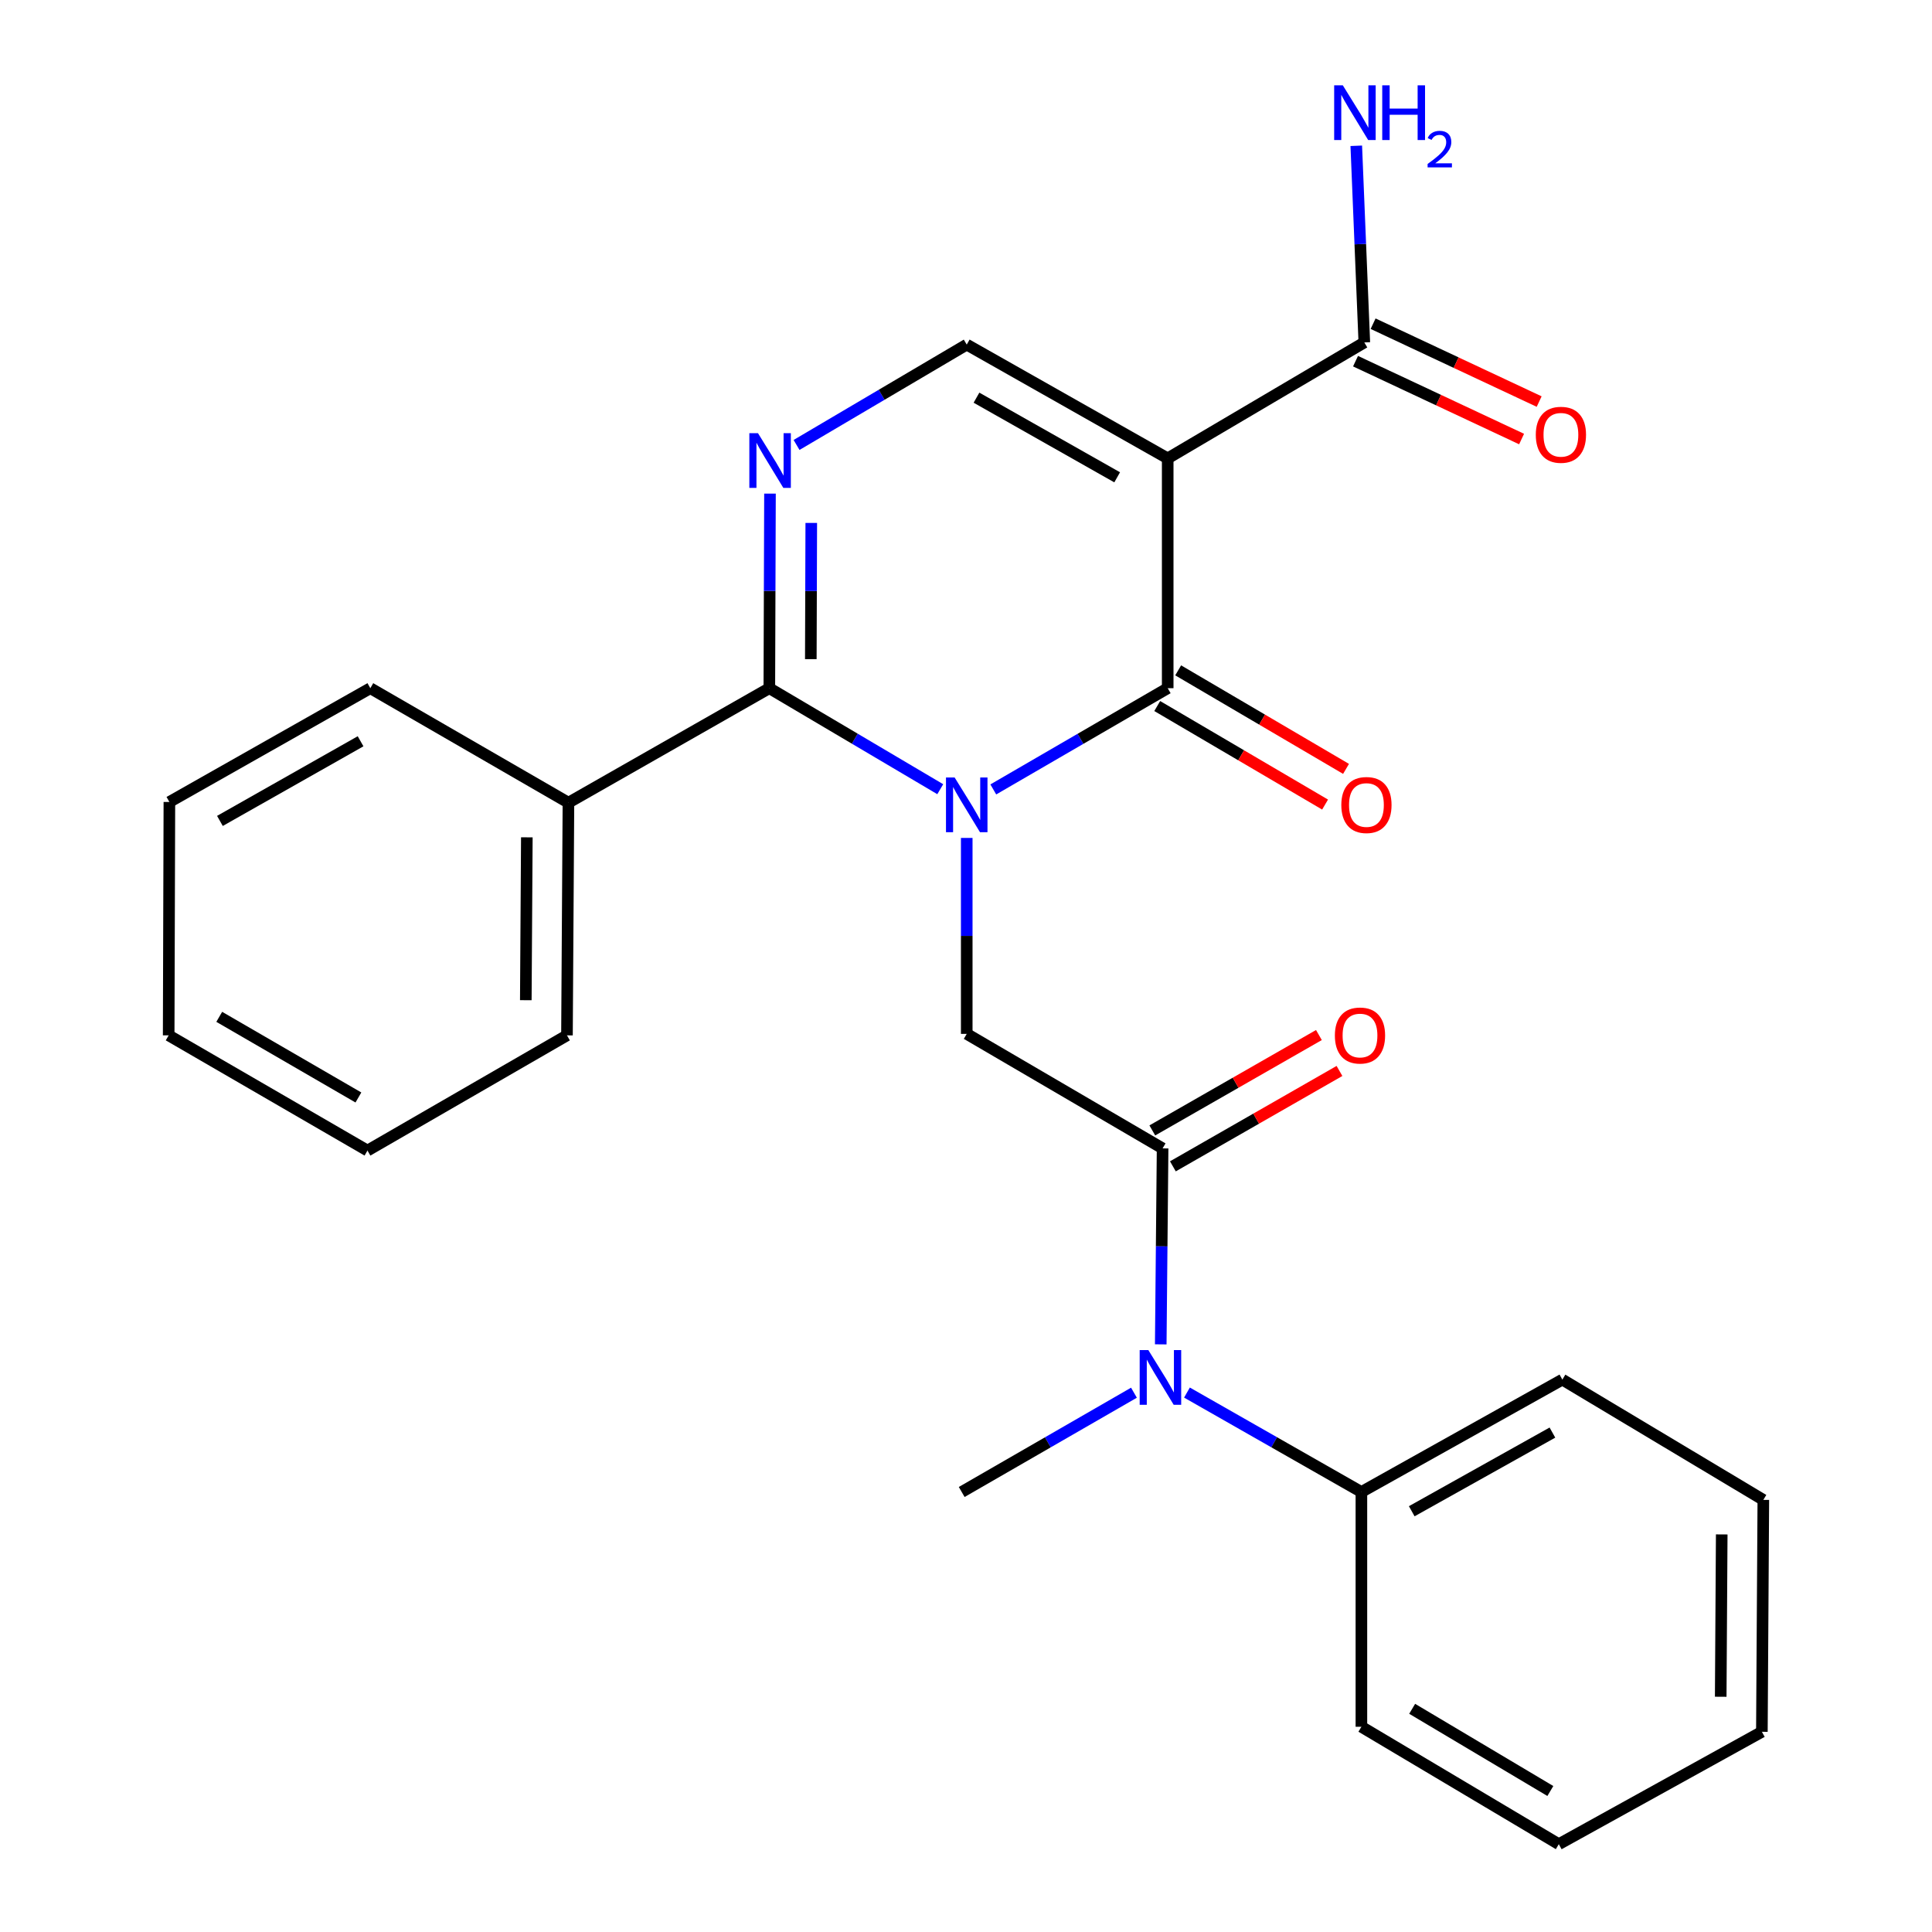 <?xml version='1.0' encoding='iso-8859-1'?>
<svg version='1.1' baseProfile='full'
              xmlns='http://www.w3.org/2000/svg'
                      xmlns:rdkit='http://www.rdkit.org/xml'
                      xmlns:xlink='http://www.w3.org/1999/xlink'
                  xml:space='preserve'
width='1000px' height='1000px' viewBox='0 0 1000 1000'>
<!-- END OF HEADER -->
<rect style='opacity:1.0;fill:#FFFFFF;stroke:none' width='1000' height='1000' x='0' y='0'> </rect>
<path class='bond-0' d='M 514.128,408.609 L 559.264,382.409' style='fill:none;fill-rule:evenodd;stroke:#0000FF;stroke-width:6px;stroke-linecap:butt;stroke-linejoin:miter;stroke-opacity:1' />
<path class='bond-0' d='M 559.264,382.409 L 604.4,356.208' style='fill:none;fill-rule:evenodd;stroke:#000000;stroke-width:6px;stroke-linecap:butt;stroke-linejoin:miter;stroke-opacity:1' />
<path class='bond-2' d='M 486.674,408.489 L 442.44,382.349' style='fill:none;fill-rule:evenodd;stroke:#0000FF;stroke-width:6px;stroke-linecap:butt;stroke-linejoin:miter;stroke-opacity:1' />
<path class='bond-2' d='M 442.44,382.349 L 398.206,356.208' style='fill:none;fill-rule:evenodd;stroke:#000000;stroke-width:6px;stroke-linecap:butt;stroke-linejoin:miter;stroke-opacity:1' />
<path class='bond-5' d='M 500.381,433.713 L 500.381,484.426' style='fill:none;fill-rule:evenodd;stroke:#0000FF;stroke-width:6px;stroke-linecap:butt;stroke-linejoin:miter;stroke-opacity:1' />
<path class='bond-5' d='M 500.381,484.426 L 500.381,535.138' style='fill:none;fill-rule:evenodd;stroke:#000000;stroke-width:6px;stroke-linecap:butt;stroke-linejoin:miter;stroke-opacity:1' />
<path class='bond-1' d='M 604.4,356.208 L 604.4,237.255' style='fill:none;fill-rule:evenodd;stroke:#000000;stroke-width:6px;stroke-linecap:butt;stroke-linejoin:miter;stroke-opacity:1' />
<path class='bond-9' d='M 598.978,365.445 L 642.419,390.944' style='fill:none;fill-rule:evenodd;stroke:#000000;stroke-width:6px;stroke-linecap:butt;stroke-linejoin:miter;stroke-opacity:1' />
<path class='bond-9' d='M 642.419,390.944 L 685.86,416.444' style='fill:none;fill-rule:evenodd;stroke:#FF0000;stroke-width:6px;stroke-linecap:butt;stroke-linejoin:miter;stroke-opacity:1' />
<path class='bond-9' d='M 609.821,346.972 L 653.263,372.472' style='fill:none;fill-rule:evenodd;stroke:#000000;stroke-width:6px;stroke-linecap:butt;stroke-linejoin:miter;stroke-opacity:1' />
<path class='bond-9' d='M 653.263,372.472 L 696.704,397.972' style='fill:none;fill-rule:evenodd;stroke:#FF0000;stroke-width:6px;stroke-linecap:butt;stroke-linejoin:miter;stroke-opacity:1' />
<path class='bond-7' d='M 604.4,237.255 L 706.169,177.242' style='fill:none;fill-rule:evenodd;stroke:#000000;stroke-width:6px;stroke-linecap:butt;stroke-linejoin:miter;stroke-opacity:1' />
<path class='bond-26' d='M 604.4,237.255 L 500.381,178.361' style='fill:none;fill-rule:evenodd;stroke:#000000;stroke-width:6px;stroke-linecap:butt;stroke-linejoin:miter;stroke-opacity:1' />
<path class='bond-26' d='M 578.243,247.061 L 505.43,205.835' style='fill:none;fill-rule:evenodd;stroke:#000000;stroke-width:6px;stroke-linecap:butt;stroke-linejoin:miter;stroke-opacity:1' />
<path class='bond-3' d='M 398.206,356.208 L 398.374,305.849' style='fill:none;fill-rule:evenodd;stroke:#000000;stroke-width:6px;stroke-linecap:butt;stroke-linejoin:miter;stroke-opacity:1' />
<path class='bond-3' d='M 398.374,305.849 L 398.542,255.491' style='fill:none;fill-rule:evenodd;stroke:#0000FF;stroke-width:6px;stroke-linecap:butt;stroke-linejoin:miter;stroke-opacity:1' />
<path class='bond-3' d='M 419.677,341.172 L 419.794,305.921' style='fill:none;fill-rule:evenodd;stroke:#000000;stroke-width:6px;stroke-linecap:butt;stroke-linejoin:miter;stroke-opacity:1' />
<path class='bond-3' d='M 419.794,305.921 L 419.912,270.67' style='fill:none;fill-rule:evenodd;stroke:#0000FF;stroke-width:6px;stroke-linecap:butt;stroke-linejoin:miter;stroke-opacity:1' />
<path class='bond-10' d='M 398.206,356.208 L 294.223,415.471' style='fill:none;fill-rule:evenodd;stroke:#000000;stroke-width:6px;stroke-linecap:butt;stroke-linejoin:miter;stroke-opacity:1' />
<path class='bond-4' d='M 412.293,230.309 L 456.337,204.335' style='fill:none;fill-rule:evenodd;stroke:#0000FF;stroke-width:6px;stroke-linecap:butt;stroke-linejoin:miter;stroke-opacity:1' />
<path class='bond-4' d='M 456.337,204.335 L 500.381,178.361' style='fill:none;fill-rule:evenodd;stroke:#000000;stroke-width:6px;stroke-linecap:butt;stroke-linejoin:miter;stroke-opacity:1' />
<path class='bond-6' d='M 500.381,535.138 L 601.758,594.401' style='fill:none;fill-rule:evenodd;stroke:#000000;stroke-width:6px;stroke-linecap:butt;stroke-linejoin:miter;stroke-opacity:1' />
<path class='bond-8' d='M 601.758,594.401 L 601.279,645.119' style='fill:none;fill-rule:evenodd;stroke:#000000;stroke-width:6px;stroke-linecap:butt;stroke-linejoin:miter;stroke-opacity:1' />
<path class='bond-8' d='M 601.279,645.119 L 600.801,695.837' style='fill:none;fill-rule:evenodd;stroke:#0000FF;stroke-width:6px;stroke-linecap:butt;stroke-linejoin:miter;stroke-opacity:1' />
<path class='bond-11' d='M 607.079,603.695 L 650.195,579.009' style='fill:none;fill-rule:evenodd;stroke:#000000;stroke-width:6px;stroke-linecap:butt;stroke-linejoin:miter;stroke-opacity:1' />
<path class='bond-11' d='M 650.195,579.009 L 693.31,554.323' style='fill:none;fill-rule:evenodd;stroke:#FF0000;stroke-width:6px;stroke-linecap:butt;stroke-linejoin:miter;stroke-opacity:1' />
<path class='bond-11' d='M 596.436,585.106 L 639.552,560.42' style='fill:none;fill-rule:evenodd;stroke:#000000;stroke-width:6px;stroke-linecap:butt;stroke-linejoin:miter;stroke-opacity:1' />
<path class='bond-11' d='M 639.552,560.42 L 682.667,535.734' style='fill:none;fill-rule:evenodd;stroke:#FF0000;stroke-width:6px;stroke-linecap:butt;stroke-linejoin:miter;stroke-opacity:1' />
<path class='bond-12' d='M 701.622,186.939 L 744.596,207.092' style='fill:none;fill-rule:evenodd;stroke:#000000;stroke-width:6px;stroke-linecap:butt;stroke-linejoin:miter;stroke-opacity:1' />
<path class='bond-12' d='M 744.596,207.092 L 787.57,227.245' style='fill:none;fill-rule:evenodd;stroke:#FF0000;stroke-width:6px;stroke-linecap:butt;stroke-linejoin:miter;stroke-opacity:1' />
<path class='bond-12' d='M 710.717,167.546 L 753.691,187.698' style='fill:none;fill-rule:evenodd;stroke:#000000;stroke-width:6px;stroke-linecap:butt;stroke-linejoin:miter;stroke-opacity:1' />
<path class='bond-12' d='M 753.691,187.698 L 796.665,207.851' style='fill:none;fill-rule:evenodd;stroke:#FF0000;stroke-width:6px;stroke-linecap:butt;stroke-linejoin:miter;stroke-opacity:1' />
<path class='bond-14' d='M 706.169,177.242 L 704.086,126.351' style='fill:none;fill-rule:evenodd;stroke:#000000;stroke-width:6px;stroke-linecap:butt;stroke-linejoin:miter;stroke-opacity:1' />
<path class='bond-14' d='M 704.086,126.351 L 702.004,75.46' style='fill:none;fill-rule:evenodd;stroke:#0000FF;stroke-width:6px;stroke-linecap:butt;stroke-linejoin:miter;stroke-opacity:1' />
<path class='bond-13' d='M 614.372,720.789 L 659.515,746.518' style='fill:none;fill-rule:evenodd;stroke:#0000FF;stroke-width:6px;stroke-linecap:butt;stroke-linejoin:miter;stroke-opacity:1' />
<path class='bond-13' d='M 659.515,746.518 L 704.658,772.248' style='fill:none;fill-rule:evenodd;stroke:#000000;stroke-width:6px;stroke-linecap:butt;stroke-linejoin:miter;stroke-opacity:1' />
<path class='bond-15' d='M 586.931,720.862 L 542.353,746.555' style='fill:none;fill-rule:evenodd;stroke:#0000FF;stroke-width:6px;stroke-linecap:butt;stroke-linejoin:miter;stroke-opacity:1' />
<path class='bond-15' d='M 542.353,746.555 L 497.775,772.248' style='fill:none;fill-rule:evenodd;stroke:#000000;stroke-width:6px;stroke-linecap:butt;stroke-linejoin:miter;stroke-opacity:1' />
<path class='bond-16' d='M 294.223,415.471 L 293.462,535.9' style='fill:none;fill-rule:evenodd;stroke:#000000;stroke-width:6px;stroke-linecap:butt;stroke-linejoin:miter;stroke-opacity:1' />
<path class='bond-16' d='M 272.689,433.4 L 272.156,517.7' style='fill:none;fill-rule:evenodd;stroke:#000000;stroke-width:6px;stroke-linecap:butt;stroke-linejoin:miter;stroke-opacity:1' />
<path class='bond-17' d='M 294.223,415.471 L 191.68,356.208' style='fill:none;fill-rule:evenodd;stroke:#000000;stroke-width:6px;stroke-linecap:butt;stroke-linejoin:miter;stroke-opacity:1' />
<path class='bond-18' d='M 704.658,772.248 L 808.677,714.08' style='fill:none;fill-rule:evenodd;stroke:#000000;stroke-width:6px;stroke-linecap:butt;stroke-linejoin:miter;stroke-opacity:1' />
<path class='bond-18' d='M 730.715,782.218 L 803.529,741.501' style='fill:none;fill-rule:evenodd;stroke:#000000;stroke-width:6px;stroke-linecap:butt;stroke-linejoin:miter;stroke-opacity:1' />
<path class='bond-19' d='M 704.658,772.248 L 704.658,893.772' style='fill:none;fill-rule:evenodd;stroke:#000000;stroke-width:6px;stroke-linecap:butt;stroke-linejoin:miter;stroke-opacity:1' />
<path class='bond-21' d='M 293.462,535.9 L 190.205,595.531' style='fill:none;fill-rule:evenodd;stroke:#000000;stroke-width:6px;stroke-linecap:butt;stroke-linejoin:miter;stroke-opacity:1' />
<path class='bond-20' d='M 191.68,356.208 L 87.673,415.102' style='fill:none;fill-rule:evenodd;stroke:#000000;stroke-width:6px;stroke-linecap:butt;stroke-linejoin:miter;stroke-opacity:1' />
<path class='bond-20' d='M 186.634,383.682 L 113.829,424.907' style='fill:none;fill-rule:evenodd;stroke:#000000;stroke-width:6px;stroke-linecap:butt;stroke-linejoin:miter;stroke-opacity:1' />
<path class='bond-23' d='M 808.677,714.08 L 912.696,776.341' style='fill:none;fill-rule:evenodd;stroke:#000000;stroke-width:6px;stroke-linecap:butt;stroke-linejoin:miter;stroke-opacity:1' />
<path class='bond-22' d='M 704.658,893.772 L 806.832,954.545' style='fill:none;fill-rule:evenodd;stroke:#000000;stroke-width:6px;stroke-linecap:butt;stroke-linejoin:miter;stroke-opacity:1' />
<path class='bond-22' d='M 730.934,884.478 L 802.456,927.02' style='fill:none;fill-rule:evenodd;stroke:#000000;stroke-width:6px;stroke-linecap:butt;stroke-linejoin:miter;stroke-opacity:1' />
<path class='bond-24' d='M 87.673,415.102 L 87.304,535.9' style='fill:none;fill-rule:evenodd;stroke:#000000;stroke-width:6px;stroke-linecap:butt;stroke-linejoin:miter;stroke-opacity:1' />
<path class='bond-27' d='M 190.205,595.531 L 87.304,535.9' style='fill:none;fill-rule:evenodd;stroke:#000000;stroke-width:6px;stroke-linecap:butt;stroke-linejoin:miter;stroke-opacity:1' />
<path class='bond-27' d='M 185.51,568.053 L 113.479,526.311' style='fill:none;fill-rule:evenodd;stroke:#000000;stroke-width:6px;stroke-linecap:butt;stroke-linejoin:miter;stroke-opacity:1' />
<path class='bond-25' d='M 806.832,954.545 L 911.946,896.378' style='fill:none;fill-rule:evenodd;stroke:#000000;stroke-width:6px;stroke-linecap:butt;stroke-linejoin:miter;stroke-opacity:1' />
<path class='bond-28' d='M 912.696,776.341 L 911.946,896.378' style='fill:none;fill-rule:evenodd;stroke:#000000;stroke-width:6px;stroke-linecap:butt;stroke-linejoin:miter;stroke-opacity:1' />
<path class='bond-28' d='M 891.163,794.213 L 890.639,878.239' style='fill:none;fill-rule:evenodd;stroke:#000000;stroke-width:6px;stroke-linecap:butt;stroke-linejoin:miter;stroke-opacity:1' />
<path  class='atom-0' d='M 494.121 402.429
L 503.401 417.429
Q 504.321 418.909, 505.801 421.589
Q 507.281 424.269, 507.361 424.429
L 507.361 402.429
L 511.121 402.429
L 511.121 430.749
L 507.241 430.749
L 497.281 414.349
Q 496.121 412.429, 494.881 410.229
Q 493.681 408.029, 493.321 407.349
L 493.321 430.749
L 489.641 430.749
L 489.641 402.429
L 494.121 402.429
' fill='#0000FF'/>
<path  class='atom-4' d='M 392.339 224.225
L 401.619 239.225
Q 402.539 240.705, 404.019 243.385
Q 405.499 246.065, 405.579 246.225
L 405.579 224.225
L 409.339 224.225
L 409.339 252.545
L 405.459 252.545
L 395.499 236.145
Q 394.339 234.225, 393.099 232.025
Q 391.899 229.825, 391.539 229.145
L 391.539 252.545
L 387.859 252.545
L 387.859 224.225
L 392.339 224.225
' fill='#0000FF'/>
<path  class='atom-9' d='M 594.379 698.801
L 603.659 713.801
Q 604.579 715.281, 606.059 717.961
Q 607.539 720.641, 607.619 720.801
L 607.619 698.801
L 611.379 698.801
L 611.379 727.121
L 607.499 727.121
L 597.539 710.721
Q 596.379 708.801, 595.139 706.601
Q 593.939 704.401, 593.579 703.721
L 593.579 727.121
L 589.899 727.121
L 589.899 698.801
L 594.379 698.801
' fill='#0000FF'/>
<path  class='atom-10' d='M 694.264 416.669
Q 694.264 409.869, 697.624 406.069
Q 700.984 402.269, 707.264 402.269
Q 713.544 402.269, 716.904 406.069
Q 720.264 409.869, 720.264 416.669
Q 720.264 423.549, 716.864 427.469
Q 713.464 431.349, 707.264 431.349
Q 701.024 431.349, 697.624 427.469
Q 694.264 423.589, 694.264 416.669
M 707.264 428.149
Q 711.584 428.149, 713.904 425.269
Q 716.264 422.349, 716.264 416.669
Q 716.264 411.109, 713.904 408.309
Q 711.584 405.469, 707.264 405.469
Q 702.944 405.469, 700.584 408.269
Q 698.264 411.069, 698.264 416.669
Q 698.264 422.389, 700.584 425.269
Q 702.944 428.149, 707.264 428.149
' fill='#FF0000'/>
<path  class='atom-12' d='M 690.932 535.98
Q 690.932 529.18, 694.292 525.38
Q 697.652 521.58, 703.932 521.58
Q 710.212 521.58, 713.572 525.38
Q 716.932 529.18, 716.932 535.98
Q 716.932 542.86, 713.532 546.78
Q 710.132 550.66, 703.932 550.66
Q 697.692 550.66, 694.292 546.78
Q 690.932 542.9, 690.932 535.98
M 703.932 547.46
Q 708.252 547.46, 710.572 544.58
Q 712.932 541.66, 712.932 535.98
Q 712.932 530.42, 710.572 527.62
Q 708.252 524.78, 703.932 524.78
Q 699.612 524.78, 697.252 527.58
Q 694.932 530.38, 694.932 535.98
Q 694.932 541.7, 697.252 544.58
Q 699.612 547.46, 703.932 547.46
' fill='#FF0000'/>
<path  class='atom-13' d='M 794.927 225.042
Q 794.927 218.242, 798.287 214.442
Q 801.647 210.642, 807.927 210.642
Q 814.207 210.642, 817.567 214.442
Q 820.927 218.242, 820.927 225.042
Q 820.927 231.922, 817.527 235.842
Q 814.127 239.722, 807.927 239.722
Q 801.687 239.722, 798.287 235.842
Q 794.927 231.962, 794.927 225.042
M 807.927 236.522
Q 812.247 236.522, 814.567 233.642
Q 816.927 230.722, 816.927 225.042
Q 816.927 219.482, 814.567 216.682
Q 812.247 213.842, 807.927 213.842
Q 803.607 213.842, 801.247 216.642
Q 798.927 219.442, 798.927 225.042
Q 798.927 230.762, 801.247 233.642
Q 803.607 236.522, 807.927 236.522
' fill='#FF0000'/>
<path  class='atom-15' d='M 695.042 44.165
L 704.322 59.165
Q 705.242 60.645, 706.722 63.325
Q 708.202 66.005, 708.282 66.165
L 708.282 44.165
L 712.042 44.165
L 712.042 72.485
L 708.162 72.485
L 698.202 56.085
Q 697.042 54.165, 695.802 51.965
Q 694.602 49.765, 694.242 49.085
L 694.242 72.485
L 690.562 72.485
L 690.562 44.165
L 695.042 44.165
' fill='#0000FF'/>
<path  class='atom-15' d='M 715.442 44.165
L 719.282 44.165
L 719.282 56.205
L 733.762 56.205
L 733.762 44.165
L 737.602 44.165
L 737.602 72.485
L 733.762 72.485
L 733.762 59.405
L 719.282 59.405
L 719.282 72.485
L 715.442 72.485
L 715.442 44.165
' fill='#0000FF'/>
<path  class='atom-15' d='M 738.975 71.491
Q 739.661 69.722, 741.298 68.746
Q 742.935 67.742, 745.205 67.742
Q 748.03 67.742, 749.614 69.273
Q 751.198 70.805, 751.198 73.524
Q 751.198 76.296, 749.139 78.883
Q 747.106 81.47, 742.882 84.533
L 751.515 84.533
L 751.515 86.645
L 738.922 86.645
L 738.922 84.876
Q 742.407 82.394, 744.466 80.546
Q 746.552 78.698, 747.555 77.035
Q 748.558 75.372, 748.558 73.656
Q 748.558 71.861, 747.661 70.858
Q 746.763 69.854, 745.205 69.854
Q 743.701 69.854, 742.697 70.462
Q 741.694 71.069, 740.981 72.415
L 738.975 71.491
' fill='#0000FF'/>
</svg>
